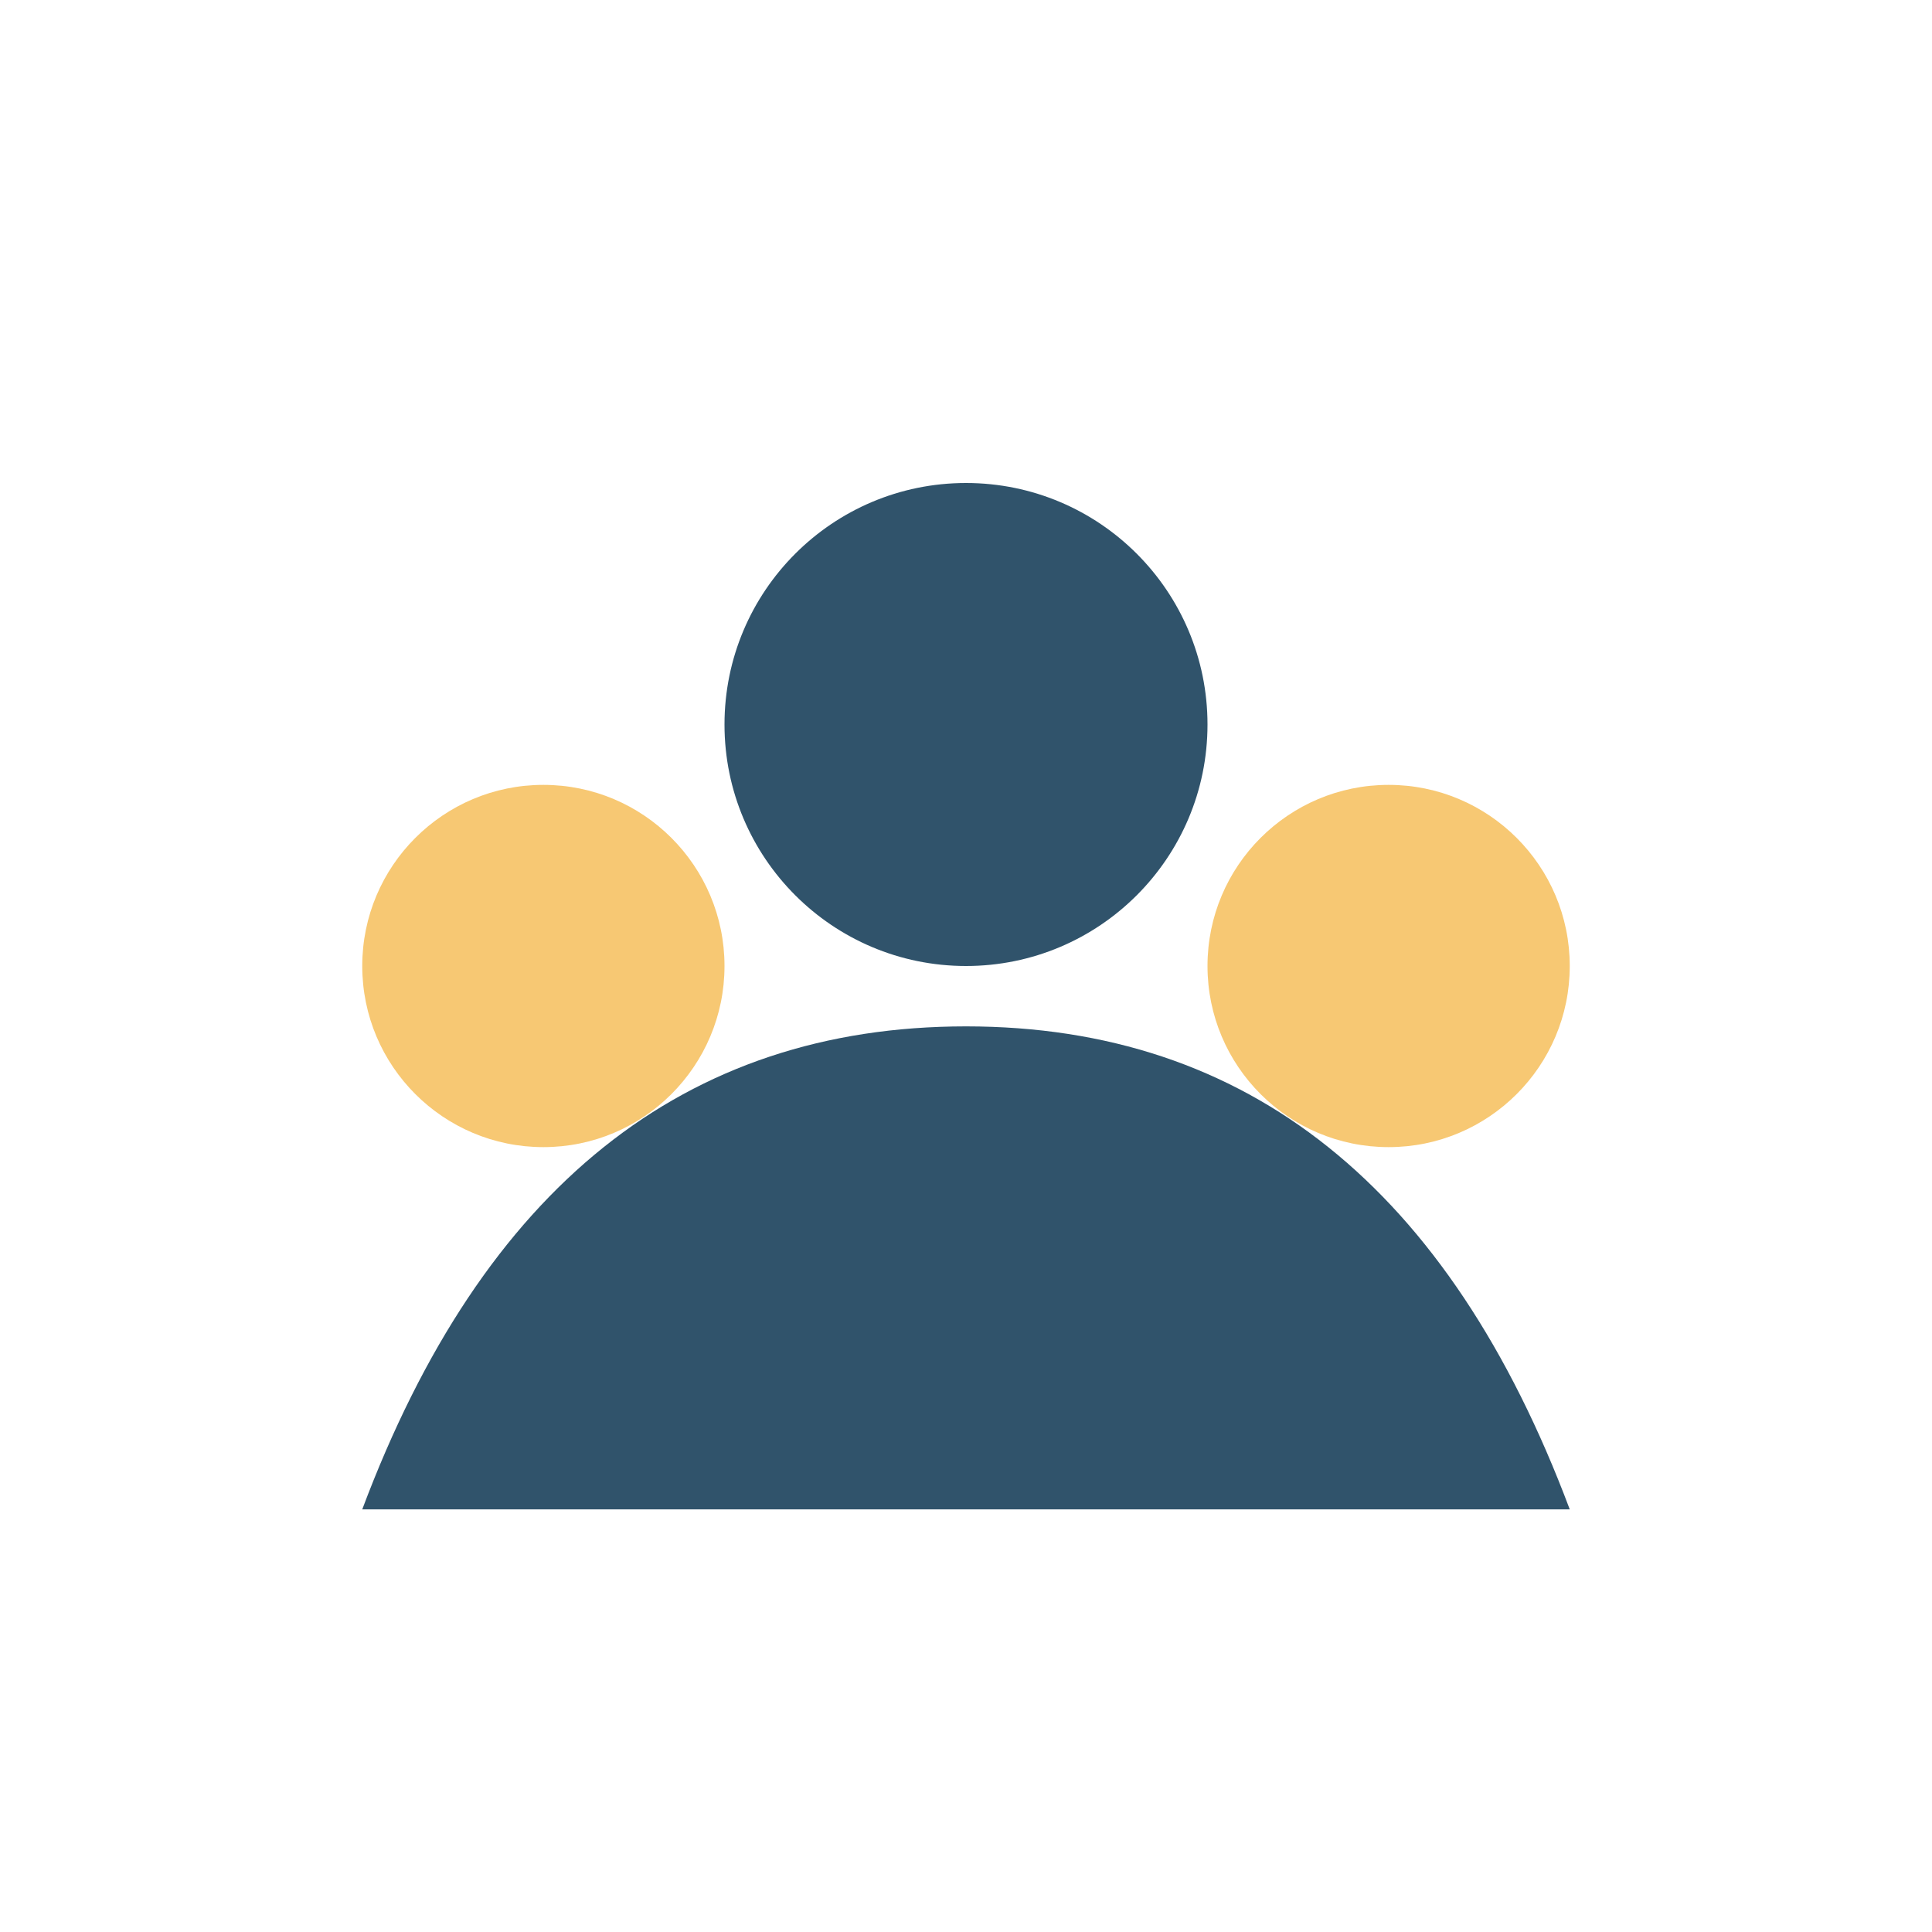 <?xml version="1.0" encoding="UTF-8"?>
<svg xmlns="http://www.w3.org/2000/svg" width="32" height="32" viewBox="0 0 32 32"><circle cx="9" cy="16" r="3" fill="#F7C873"/><circle cx="23" cy="16" r="3" fill="#F7C873"/><circle cx="16" cy="12" r="4" fill="#30536B"/><path d="M6 25q3-8 10-8t10 8z" fill="#30536B"/></svg>